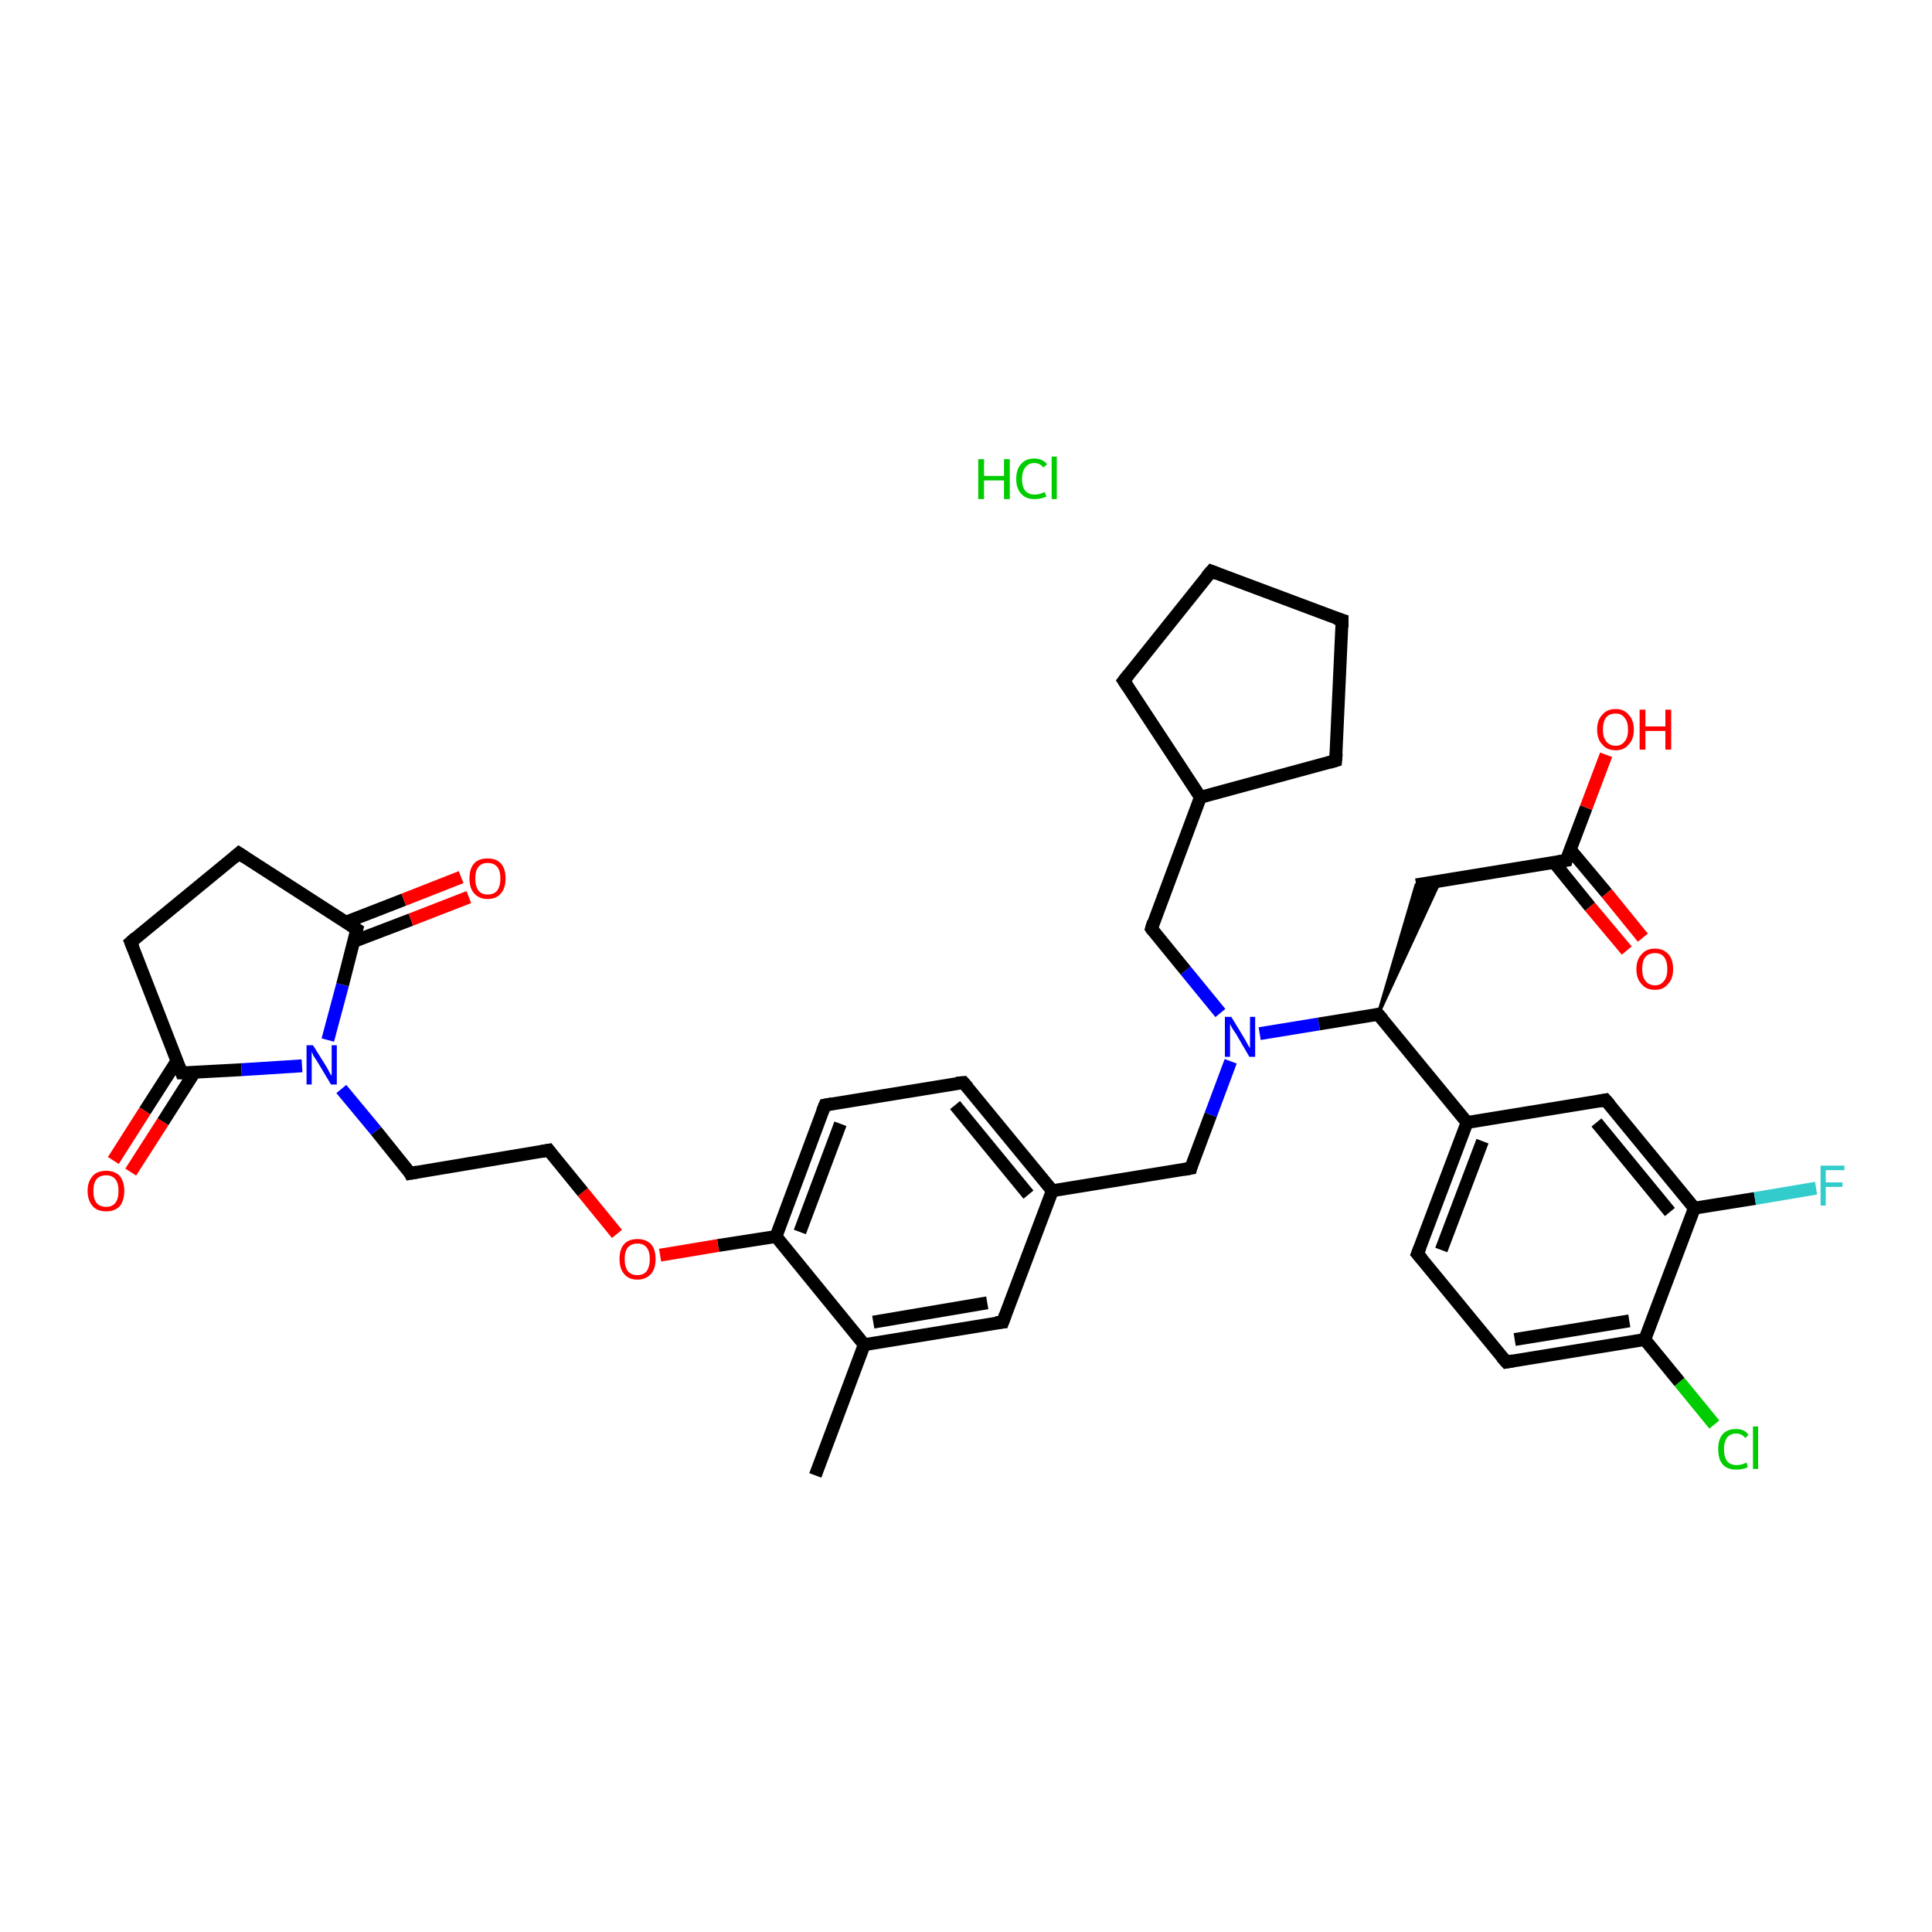 <?xml version='1.0' encoding='iso-8859-1'?>
<svg version='1.1' baseProfile='full'
              xmlns='http://www.w3.org/2000/svg'
                      xmlns:rdkit='http://www.rdkit.org/xml'
                      xmlns:xlink='http://www.w3.org/1999/xlink'
                  xml:space='preserve'
width='300px' height='300px' viewBox='0 0 300 300'>
<!-- END OF HEADER -->
<rect style='opacity:1.0;fill:#FFFFFF;stroke:none' width='300.0' height='300.0' x='0.0' y='0.0'> </rect>
<path class='bond-0 atom-1 atom-2' d='M 126.6,229.1 L 134.2,208.8' style='fill:none;fill-rule:evenodd;stroke:#000000;stroke-width:2.0px;stroke-linecap:butt;stroke-linejoin:miter;stroke-opacity:1' />
<path class='bond-1 atom-2 atom-3' d='M 134.2,208.8 L 155.7,205.3' style='fill:none;fill-rule:evenodd;stroke:#000000;stroke-width:2.0px;stroke-linecap:butt;stroke-linejoin:miter;stroke-opacity:1' />
<path class='bond-1 atom-2 atom-3' d='M 135.6,205.3 L 153.3,202.3' style='fill:none;fill-rule:evenodd;stroke:#000000;stroke-width:2.0px;stroke-linecap:butt;stroke-linejoin:miter;stroke-opacity:1' />
<path class='bond-2 atom-3 atom-4' d='M 155.7,205.3 L 163.4,184.9' style='fill:none;fill-rule:evenodd;stroke:#000000;stroke-width:2.0px;stroke-linecap:butt;stroke-linejoin:miter;stroke-opacity:1' />
<path class='bond-3 atom-4 atom-5' d='M 163.4,184.9 L 184.9,181.4' style='fill:none;fill-rule:evenodd;stroke:#000000;stroke-width:2.0px;stroke-linecap:butt;stroke-linejoin:miter;stroke-opacity:1' />
<path class='bond-4 atom-5 atom-6' d='M 184.9,181.4 L 188.0,173.1' style='fill:none;fill-rule:evenodd;stroke:#000000;stroke-width:2.0px;stroke-linecap:butt;stroke-linejoin:miter;stroke-opacity:1' />
<path class='bond-4 atom-5 atom-6' d='M 188.0,173.1 L 191.1,164.8' style='fill:none;fill-rule:evenodd;stroke:#0000FF;stroke-width:2.0px;stroke-linecap:butt;stroke-linejoin:miter;stroke-opacity:1' />
<path class='bond-5 atom-6 atom-7' d='M 189.5,157.3 L 184.1,150.7' style='fill:none;fill-rule:evenodd;stroke:#0000FF;stroke-width:2.0px;stroke-linecap:butt;stroke-linejoin:miter;stroke-opacity:1' />
<path class='bond-5 atom-6 atom-7' d='M 184.1,150.7 L 178.8,144.2' style='fill:none;fill-rule:evenodd;stroke:#000000;stroke-width:2.0px;stroke-linecap:butt;stroke-linejoin:miter;stroke-opacity:1' />
<path class='bond-6 atom-7 atom-8' d='M 178.8,144.2 L 186.4,123.8' style='fill:none;fill-rule:evenodd;stroke:#000000;stroke-width:2.0px;stroke-linecap:butt;stroke-linejoin:miter;stroke-opacity:1' />
<path class='bond-7 atom-8 atom-9' d='M 186.4,123.8 L 174.5,105.7' style='fill:none;fill-rule:evenodd;stroke:#000000;stroke-width:2.0px;stroke-linecap:butt;stroke-linejoin:miter;stroke-opacity:1' />
<path class='bond-8 atom-9 atom-10' d='M 174.5,105.7 L 188.1,88.7' style='fill:none;fill-rule:evenodd;stroke:#000000;stroke-width:2.0px;stroke-linecap:butt;stroke-linejoin:miter;stroke-opacity:1' />
<path class='bond-9 atom-10 atom-11' d='M 188.1,88.7 L 208.4,96.3' style='fill:none;fill-rule:evenodd;stroke:#000000;stroke-width:2.0px;stroke-linecap:butt;stroke-linejoin:miter;stroke-opacity:1' />
<path class='bond-10 atom-11 atom-12' d='M 208.4,96.3 L 207.4,118.1' style='fill:none;fill-rule:evenodd;stroke:#000000;stroke-width:2.0px;stroke-linecap:butt;stroke-linejoin:miter;stroke-opacity:1' />
<path class='bond-11 atom-6 atom-13' d='M 195.6,160.5 L 204.8,159.0' style='fill:none;fill-rule:evenodd;stroke:#0000FF;stroke-width:2.0px;stroke-linecap:butt;stroke-linejoin:miter;stroke-opacity:1' />
<path class='bond-11 atom-6 atom-13' d='M 204.8,159.0 L 214.0,157.5' style='fill:none;fill-rule:evenodd;stroke:#000000;stroke-width:2.0px;stroke-linecap:butt;stroke-linejoin:miter;stroke-opacity:1' />
<path class='bond-12 atom-13 atom-14' d='M 214.0,157.5 L 219.9,137.4 L 223.6,136.8 Z' style='fill:#000000;fill-rule:evenodd;fill-opacity:1;stroke:#000000;stroke-width:0.5px;stroke-linecap:butt;stroke-linejoin:miter;stroke-opacity:1;' />
<path class='bond-13 atom-14 atom-15' d='M 219.9,137.4 L 243.2,133.6' style='fill:none;fill-rule:evenodd;stroke:#000000;stroke-width:2.0px;stroke-linecap:butt;stroke-linejoin:miter;stroke-opacity:1' />
<path class='bond-14 atom-15 atom-16' d='M 243.2,133.6 L 246.3,125.4' style='fill:none;fill-rule:evenodd;stroke:#000000;stroke-width:2.0px;stroke-linecap:butt;stroke-linejoin:miter;stroke-opacity:1' />
<path class='bond-14 atom-15 atom-16' d='M 246.3,125.4 L 249.4,117.2' style='fill:none;fill-rule:evenodd;stroke:#FF0000;stroke-width:2.0px;stroke-linecap:butt;stroke-linejoin:miter;stroke-opacity:1' />
<path class='bond-15 atom-15 atom-17' d='M 241.3,133.9 L 246.9,140.8' style='fill:none;fill-rule:evenodd;stroke:#000000;stroke-width:2.0px;stroke-linecap:butt;stroke-linejoin:miter;stroke-opacity:1' />
<path class='bond-15 atom-15 atom-17' d='M 246.9,140.8 L 252.6,147.6' style='fill:none;fill-rule:evenodd;stroke:#FF0000;stroke-width:2.0px;stroke-linecap:butt;stroke-linejoin:miter;stroke-opacity:1' />
<path class='bond-15 atom-15 atom-17' d='M 243.8,131.9 L 249.5,138.7' style='fill:none;fill-rule:evenodd;stroke:#000000;stroke-width:2.0px;stroke-linecap:butt;stroke-linejoin:miter;stroke-opacity:1' />
<path class='bond-15 atom-15 atom-17' d='M 249.5,138.7 L 255.1,145.6' style='fill:none;fill-rule:evenodd;stroke:#FF0000;stroke-width:2.0px;stroke-linecap:butt;stroke-linejoin:miter;stroke-opacity:1' />
<path class='bond-16 atom-13 atom-18' d='M 214.0,157.5 L 227.8,174.3' style='fill:none;fill-rule:evenodd;stroke:#000000;stroke-width:2.0px;stroke-linecap:butt;stroke-linejoin:miter;stroke-opacity:1' />
<path class='bond-17 atom-18 atom-19' d='M 227.8,174.3 L 220.1,194.7' style='fill:none;fill-rule:evenodd;stroke:#000000;stroke-width:2.0px;stroke-linecap:butt;stroke-linejoin:miter;stroke-opacity:1' />
<path class='bond-17 atom-18 atom-19' d='M 230.2,177.2 L 223.8,194.1' style='fill:none;fill-rule:evenodd;stroke:#000000;stroke-width:2.0px;stroke-linecap:butt;stroke-linejoin:miter;stroke-opacity:1' />
<path class='bond-18 atom-19 atom-20' d='M 220.1,194.7 L 233.9,211.5' style='fill:none;fill-rule:evenodd;stroke:#000000;stroke-width:2.0px;stroke-linecap:butt;stroke-linejoin:miter;stroke-opacity:1' />
<path class='bond-19 atom-20 atom-21' d='M 233.9,211.5 L 255.4,208.0' style='fill:none;fill-rule:evenodd;stroke:#000000;stroke-width:2.0px;stroke-linecap:butt;stroke-linejoin:miter;stroke-opacity:1' />
<path class='bond-19 atom-20 atom-21' d='M 235.2,208.0 L 253.0,205.1' style='fill:none;fill-rule:evenodd;stroke:#000000;stroke-width:2.0px;stroke-linecap:butt;stroke-linejoin:miter;stroke-opacity:1' />
<path class='bond-20 atom-21 atom-22' d='M 255.4,208.0 L 260.8,214.6' style='fill:none;fill-rule:evenodd;stroke:#000000;stroke-width:2.0px;stroke-linecap:butt;stroke-linejoin:miter;stroke-opacity:1' />
<path class='bond-20 atom-21 atom-22' d='M 260.8,214.6 L 266.2,221.2' style='fill:none;fill-rule:evenodd;stroke:#00CC00;stroke-width:2.0px;stroke-linecap:butt;stroke-linejoin:miter;stroke-opacity:1' />
<path class='bond-21 atom-21 atom-23' d='M 255.4,208.0 L 263.1,187.6' style='fill:none;fill-rule:evenodd;stroke:#000000;stroke-width:2.0px;stroke-linecap:butt;stroke-linejoin:miter;stroke-opacity:1' />
<path class='bond-22 atom-23 atom-24' d='M 263.1,187.6 L 272.5,186.1' style='fill:none;fill-rule:evenodd;stroke:#000000;stroke-width:2.0px;stroke-linecap:butt;stroke-linejoin:miter;stroke-opacity:1' />
<path class='bond-22 atom-23 atom-24' d='M 272.5,186.1 L 282.0,184.5' style='fill:none;fill-rule:evenodd;stroke:#33CCCC;stroke-width:2.0px;stroke-linecap:butt;stroke-linejoin:miter;stroke-opacity:1' />
<path class='bond-23 atom-23 atom-25' d='M 263.1,187.6 L 249.3,170.8' style='fill:none;fill-rule:evenodd;stroke:#000000;stroke-width:2.0px;stroke-linecap:butt;stroke-linejoin:miter;stroke-opacity:1' />
<path class='bond-23 atom-23 atom-25' d='M 259.3,188.2 L 247.9,174.3' style='fill:none;fill-rule:evenodd;stroke:#000000;stroke-width:2.0px;stroke-linecap:butt;stroke-linejoin:miter;stroke-opacity:1' />
<path class='bond-24 atom-4 atom-26' d='M 163.4,184.9 L 149.6,168.1' style='fill:none;fill-rule:evenodd;stroke:#000000;stroke-width:2.0px;stroke-linecap:butt;stroke-linejoin:miter;stroke-opacity:1' />
<path class='bond-24 atom-4 atom-26' d='M 159.7,185.5 L 148.3,171.6' style='fill:none;fill-rule:evenodd;stroke:#000000;stroke-width:2.0px;stroke-linecap:butt;stroke-linejoin:miter;stroke-opacity:1' />
<path class='bond-25 atom-26 atom-27' d='M 149.6,168.1 L 128.1,171.6' style='fill:none;fill-rule:evenodd;stroke:#000000;stroke-width:2.0px;stroke-linecap:butt;stroke-linejoin:miter;stroke-opacity:1' />
<path class='bond-26 atom-27 atom-28' d='M 128.1,171.6 L 120.5,192.0' style='fill:none;fill-rule:evenodd;stroke:#000000;stroke-width:2.0px;stroke-linecap:butt;stroke-linejoin:miter;stroke-opacity:1' />
<path class='bond-26 atom-27 atom-28' d='M 130.5,174.5 L 124.2,191.3' style='fill:none;fill-rule:evenodd;stroke:#000000;stroke-width:2.0px;stroke-linecap:butt;stroke-linejoin:miter;stroke-opacity:1' />
<path class='bond-27 atom-28 atom-29' d='M 120.5,192.0 L 111.5,193.4' style='fill:none;fill-rule:evenodd;stroke:#000000;stroke-width:2.0px;stroke-linecap:butt;stroke-linejoin:miter;stroke-opacity:1' />
<path class='bond-27 atom-28 atom-29' d='M 111.5,193.4 L 102.5,194.9' style='fill:none;fill-rule:evenodd;stroke:#FF0000;stroke-width:2.0px;stroke-linecap:butt;stroke-linejoin:miter;stroke-opacity:1' />
<path class='bond-28 atom-29 atom-30' d='M 95.8,191.6 L 90.5,185.1' style='fill:none;fill-rule:evenodd;stroke:#FF0000;stroke-width:2.0px;stroke-linecap:butt;stroke-linejoin:miter;stroke-opacity:1' />
<path class='bond-28 atom-29 atom-30' d='M 90.5,185.1 L 85.2,178.6' style='fill:none;fill-rule:evenodd;stroke:#000000;stroke-width:2.0px;stroke-linecap:butt;stroke-linejoin:miter;stroke-opacity:1' />
<path class='bond-29 atom-30 atom-31' d='M 85.2,178.6 L 63.7,182.2' style='fill:none;fill-rule:evenodd;stroke:#000000;stroke-width:2.0px;stroke-linecap:butt;stroke-linejoin:miter;stroke-opacity:1' />
<path class='bond-30 atom-31 atom-32' d='M 63.7,182.2 L 58.4,175.6' style='fill:none;fill-rule:evenodd;stroke:#000000;stroke-width:2.0px;stroke-linecap:butt;stroke-linejoin:miter;stroke-opacity:1' />
<path class='bond-30 atom-31 atom-32' d='M 58.4,175.6 L 53.0,169.1' style='fill:none;fill-rule:evenodd;stroke:#0000FF;stroke-width:2.0px;stroke-linecap:butt;stroke-linejoin:miter;stroke-opacity:1' />
<path class='bond-31 atom-32 atom-33' d='M 50.9,161.5 L 53.2,152.9' style='fill:none;fill-rule:evenodd;stroke:#0000FF;stroke-width:2.0px;stroke-linecap:butt;stroke-linejoin:miter;stroke-opacity:1' />
<path class='bond-31 atom-32 atom-33' d='M 53.2,152.9 L 55.4,144.3' style='fill:none;fill-rule:evenodd;stroke:#000000;stroke-width:2.0px;stroke-linecap:butt;stroke-linejoin:miter;stroke-opacity:1' />
<path class='bond-32 atom-33 atom-34' d='M 54.9,146.2 L 63.8,142.8' style='fill:none;fill-rule:evenodd;stroke:#000000;stroke-width:2.0px;stroke-linecap:butt;stroke-linejoin:miter;stroke-opacity:1' />
<path class='bond-32 atom-33 atom-34' d='M 63.8,142.8 L 72.8,139.3' style='fill:none;fill-rule:evenodd;stroke:#FF0000;stroke-width:2.0px;stroke-linecap:butt;stroke-linejoin:miter;stroke-opacity:1' />
<path class='bond-32 atom-33 atom-34' d='M 53.7,143.2 L 62.7,139.7' style='fill:none;fill-rule:evenodd;stroke:#000000;stroke-width:2.0px;stroke-linecap:butt;stroke-linejoin:miter;stroke-opacity:1' />
<path class='bond-32 atom-33 atom-34' d='M 62.7,139.7 L 71.6,136.2' style='fill:none;fill-rule:evenodd;stroke:#FF0000;stroke-width:2.0px;stroke-linecap:butt;stroke-linejoin:miter;stroke-opacity:1' />
<path class='bond-33 atom-33 atom-35' d='M 55.4,144.3 L 37.1,132.5' style='fill:none;fill-rule:evenodd;stroke:#000000;stroke-width:2.0px;stroke-linecap:butt;stroke-linejoin:miter;stroke-opacity:1' />
<path class='bond-34 atom-35 atom-36' d='M 37.1,132.5 L 20.3,146.3' style='fill:none;fill-rule:evenodd;stroke:#000000;stroke-width:2.0px;stroke-linecap:butt;stroke-linejoin:miter;stroke-opacity:1' />
<path class='bond-35 atom-36 atom-37' d='M 20.3,146.3 L 28.2,166.6' style='fill:none;fill-rule:evenodd;stroke:#000000;stroke-width:2.0px;stroke-linecap:butt;stroke-linejoin:miter;stroke-opacity:1' />
<path class='bond-36 atom-37 atom-38' d='M 27.5,164.7 L 22.5,172.5' style='fill:none;fill-rule:evenodd;stroke:#000000;stroke-width:2.0px;stroke-linecap:butt;stroke-linejoin:miter;stroke-opacity:1' />
<path class='bond-36 atom-37 atom-38' d='M 22.5,172.5 L 17.6,180.2' style='fill:none;fill-rule:evenodd;stroke:#FF0000;stroke-width:2.0px;stroke-linecap:butt;stroke-linejoin:miter;stroke-opacity:1' />
<path class='bond-36 atom-37 atom-38' d='M 30.2,166.5 L 25.3,174.2' style='fill:none;fill-rule:evenodd;stroke:#000000;stroke-width:2.0px;stroke-linecap:butt;stroke-linejoin:miter;stroke-opacity:1' />
<path class='bond-36 atom-37 atom-38' d='M 25.3,174.2 L 20.3,182.0' style='fill:none;fill-rule:evenodd;stroke:#FF0000;stroke-width:2.0px;stroke-linecap:butt;stroke-linejoin:miter;stroke-opacity:1' />
<path class='bond-37 atom-28 atom-2' d='M 120.5,192.0 L 134.2,208.8' style='fill:none;fill-rule:evenodd;stroke:#000000;stroke-width:2.0px;stroke-linecap:butt;stroke-linejoin:miter;stroke-opacity:1' />
<path class='bond-38 atom-37 atom-32' d='M 28.2,166.6 L 37.5,166.1' style='fill:none;fill-rule:evenodd;stroke:#000000;stroke-width:2.0px;stroke-linecap:butt;stroke-linejoin:miter;stroke-opacity:1' />
<path class='bond-38 atom-37 atom-32' d='M 37.5,166.1 L 46.9,165.5' style='fill:none;fill-rule:evenodd;stroke:#0000FF;stroke-width:2.0px;stroke-linecap:butt;stroke-linejoin:miter;stroke-opacity:1' />
<path class='bond-39 atom-12 atom-8' d='M 207.4,118.1 L 186.4,123.8' style='fill:none;fill-rule:evenodd;stroke:#000000;stroke-width:2.0px;stroke-linecap:butt;stroke-linejoin:miter;stroke-opacity:1' />
<path class='bond-40 atom-25 atom-18' d='M 249.3,170.8 L 227.8,174.3' style='fill:none;fill-rule:evenodd;stroke:#000000;stroke-width:2.0px;stroke-linecap:butt;stroke-linejoin:miter;stroke-opacity:1' />
<path d='M 154.6,205.4 L 155.7,205.3 L 156.1,204.2' style='fill:none;stroke:#000000;stroke-width:2.0px;stroke-linecap:butt;stroke-linejoin:miter;stroke-opacity:1;' />
<path d='M 183.8,181.6 L 184.9,181.4 L 185.0,181.0' style='fill:none;stroke:#000000;stroke-width:2.0px;stroke-linecap:butt;stroke-linejoin:miter;stroke-opacity:1;' />
<path d='M 179.0,144.5 L 178.8,144.2 L 179.1,143.2' style='fill:none;stroke:#000000;stroke-width:2.0px;stroke-linecap:butt;stroke-linejoin:miter;stroke-opacity:1;' />
<path d='M 175.1,106.6 L 174.5,105.7 L 175.2,104.8' style='fill:none;stroke:#000000;stroke-width:2.0px;stroke-linecap:butt;stroke-linejoin:miter;stroke-opacity:1;' />
<path d='M 187.4,89.5 L 188.1,88.7 L 189.1,89.1' style='fill:none;stroke:#000000;stroke-width:2.0px;stroke-linecap:butt;stroke-linejoin:miter;stroke-opacity:1;' />
<path d='M 207.4,96.0 L 208.4,96.3 L 208.4,97.4' style='fill:none;stroke:#000000;stroke-width:2.0px;stroke-linecap:butt;stroke-linejoin:miter;stroke-opacity:1;' />
<path d='M 207.5,117.0 L 207.4,118.1 L 206.4,118.4' style='fill:none;stroke:#000000;stroke-width:2.0px;stroke-linecap:butt;stroke-linejoin:miter;stroke-opacity:1;' />
<path d='M 213.6,157.6 L 214.0,157.5 L 214.7,158.3' style='fill:none;stroke:#000000;stroke-width:2.0px;stroke-linecap:butt;stroke-linejoin:miter;stroke-opacity:1;' />
<path d='M 242.0,133.8 L 243.2,133.6 L 243.3,133.2' style='fill:none;stroke:#000000;stroke-width:2.0px;stroke-linecap:butt;stroke-linejoin:miter;stroke-opacity:1;' />
<path d='M 220.5,193.7 L 220.1,194.7 L 220.8,195.5' style='fill:none;stroke:#000000;stroke-width:2.0px;stroke-linecap:butt;stroke-linejoin:miter;stroke-opacity:1;' />
<path d='M 233.2,210.7 L 233.9,211.5 L 235.0,211.3' style='fill:none;stroke:#000000;stroke-width:2.0px;stroke-linecap:butt;stroke-linejoin:miter;stroke-opacity:1;' />
<path d='M 250.0,171.6 L 249.3,170.8 L 248.2,171.0' style='fill:none;stroke:#000000;stroke-width:2.0px;stroke-linecap:butt;stroke-linejoin:miter;stroke-opacity:1;' />
<path d='M 150.3,168.9 L 149.6,168.1 L 148.5,168.2' style='fill:none;stroke:#000000;stroke-width:2.0px;stroke-linecap:butt;stroke-linejoin:miter;stroke-opacity:1;' />
<path d='M 129.2,171.4 L 128.1,171.6 L 127.7,172.6' style='fill:none;stroke:#000000;stroke-width:2.0px;stroke-linecap:butt;stroke-linejoin:miter;stroke-opacity:1;' />
<path d='M 85.5,179.0 L 85.2,178.6 L 84.1,178.8' style='fill:none;stroke:#000000;stroke-width:2.0px;stroke-linecap:butt;stroke-linejoin:miter;stroke-opacity:1;' />
<path d='M 64.8,182.0 L 63.7,182.2 L 63.5,181.8' style='fill:none;stroke:#000000;stroke-width:2.0px;stroke-linecap:butt;stroke-linejoin:miter;stroke-opacity:1;' />
<path d='M 55.3,144.7 L 55.4,144.3 L 54.5,143.7' style='fill:none;stroke:#000000;stroke-width:2.0px;stroke-linecap:butt;stroke-linejoin:miter;stroke-opacity:1;' />
<path d='M 38.0,133.1 L 37.1,132.5 L 36.3,133.2' style='fill:none;stroke:#000000;stroke-width:2.0px;stroke-linecap:butt;stroke-linejoin:miter;stroke-opacity:1;' />
<path d='M 21.1,145.6 L 20.3,146.3 L 20.7,147.3' style='fill:none;stroke:#000000;stroke-width:2.0px;stroke-linecap:butt;stroke-linejoin:miter;stroke-opacity:1;' />
<path d='M 27.8,165.6 L 28.2,166.6 L 28.7,166.6' style='fill:none;stroke:#000000;stroke-width:2.0px;stroke-linecap:butt;stroke-linejoin:miter;stroke-opacity:1;' />
<path class='atom-0' d='M 151.9 71.3
L 152.8 71.3
L 152.8 73.9
L 155.9 73.9
L 155.9 71.3
L 156.8 71.3
L 156.8 77.5
L 155.9 77.5
L 155.9 74.6
L 152.8 74.6
L 152.8 77.5
L 151.9 77.5
L 151.9 71.3
' fill='#00CC00'/>
<path class='atom-0' d='M 157.8 74.4
Q 157.8 72.8, 158.6 72.0
Q 159.3 71.2, 160.6 71.2
Q 161.9 71.2, 162.6 72.1
L 162.0 72.6
Q 161.5 71.9, 160.6 71.9
Q 159.7 71.9, 159.2 72.6
Q 158.7 73.2, 158.7 74.4
Q 158.7 75.6, 159.2 76.2
Q 159.7 76.8, 160.7 76.8
Q 161.4 76.8, 162.2 76.4
L 162.5 77.1
Q 162.1 77.3, 161.6 77.4
Q 161.2 77.5, 160.6 77.5
Q 159.3 77.5, 158.6 76.7
Q 157.8 75.9, 157.8 74.4
' fill='#00CC00'/>
<path class='atom-0' d='M 163.3 70.9
L 164.1 70.9
L 164.1 77.5
L 163.3 77.5
L 163.3 70.9
' fill='#00CC00'/>
<path class='atom-6' d='M 191.2 157.9
L 193.2 161.2
Q 193.4 161.5, 193.7 162.1
Q 194.0 162.7, 194.1 162.7
L 194.1 157.9
L 194.9 157.9
L 194.9 164.1
L 194.0 164.1
L 191.9 160.5
Q 191.6 160.1, 191.3 159.6
Q 191.1 159.2, 191.0 159.0
L 191.0 164.1
L 190.2 164.1
L 190.2 157.9
L 191.2 157.9
' fill='#0000FF'/>
<path class='atom-16' d='M 248.0 113.3
Q 248.0 111.8, 248.8 111.0
Q 249.5 110.1, 250.9 110.1
Q 252.2 110.1, 252.9 111.0
Q 253.7 111.8, 253.7 113.3
Q 253.7 114.8, 252.9 115.6
Q 252.2 116.5, 250.9 116.5
Q 249.5 116.5, 248.8 115.6
Q 248.0 114.8, 248.0 113.3
M 250.9 115.8
Q 251.8 115.8, 252.3 115.1
Q 252.8 114.5, 252.8 113.3
Q 252.8 112.1, 252.3 111.5
Q 251.8 110.8, 250.9 110.8
Q 249.9 110.8, 249.4 111.4
Q 248.9 112.1, 248.9 113.3
Q 248.9 114.5, 249.4 115.1
Q 249.9 115.8, 250.9 115.8
' fill='#FF0000'/>
<path class='atom-16' d='M 254.6 110.2
L 255.5 110.2
L 255.5 112.8
L 258.6 112.8
L 258.6 110.2
L 259.5 110.2
L 259.5 116.4
L 258.6 116.4
L 258.6 113.5
L 255.5 113.5
L 255.5 116.4
L 254.6 116.4
L 254.6 110.2
' fill='#FF0000'/>
<path class='atom-17' d='M 254.1 150.5
Q 254.1 149.0, 254.9 148.2
Q 255.6 147.3, 257.0 147.3
Q 258.3 147.3, 259.1 148.2
Q 259.8 149.0, 259.8 150.5
Q 259.8 152.0, 259.0 152.8
Q 258.3 153.7, 257.0 153.7
Q 255.6 153.7, 254.9 152.8
Q 254.1 152.0, 254.1 150.5
M 257.0 153.0
Q 257.9 153.0, 258.4 152.3
Q 258.9 151.7, 258.9 150.5
Q 258.9 149.3, 258.4 148.6
Q 257.9 148.0, 257.0 148.0
Q 256.0 148.0, 255.5 148.6
Q 255.0 149.2, 255.0 150.5
Q 255.0 151.7, 255.5 152.3
Q 256.0 153.0, 257.0 153.0
' fill='#FF0000'/>
<path class='atom-22' d='M 266.8 225.0
Q 266.8 223.5, 267.5 222.7
Q 268.2 221.9, 269.6 221.9
Q 270.9 221.9, 271.5 222.8
L 271.0 223.3
Q 270.5 222.6, 269.6 222.6
Q 268.7 222.6, 268.2 223.2
Q 267.7 223.9, 267.7 225.0
Q 267.7 226.3, 268.2 226.9
Q 268.7 227.5, 269.7 227.5
Q 270.4 227.5, 271.2 227.1
L 271.4 227.8
Q 271.1 228.0, 270.6 228.1
Q 270.1 228.2, 269.6 228.2
Q 268.2 228.2, 267.5 227.4
Q 266.8 226.6, 266.8 225.0
' fill='#00CC00'/>
<path class='atom-22' d='M 272.2 221.5
L 273.0 221.5
L 273.0 228.1
L 272.2 228.1
L 272.2 221.5
' fill='#00CC00'/>
<path class='atom-24' d='M 282.7 181.0
L 286.4 181.0
L 286.4 181.7
L 283.5 181.7
L 283.5 183.6
L 286.1 183.6
L 286.1 184.3
L 283.5 184.3
L 283.5 187.2
L 282.7 187.2
L 282.7 181.0
' fill='#33CCCC'/>
<path class='atom-29' d='M 96.2 195.5
Q 96.2 194.0, 96.9 193.2
Q 97.6 192.4, 99.0 192.4
Q 100.3 192.4, 101.1 193.2
Q 101.8 194.0, 101.8 195.5
Q 101.8 197.0, 101.1 197.8
Q 100.3 198.7, 99.0 198.7
Q 97.6 198.7, 96.9 197.8
Q 96.2 197.0, 96.2 195.5
M 99.0 198.0
Q 99.9 198.0, 100.4 197.4
Q 100.9 196.7, 100.9 195.5
Q 100.9 194.3, 100.4 193.7
Q 99.9 193.1, 99.0 193.1
Q 98.0 193.1, 97.5 193.7
Q 97.0 194.3, 97.0 195.5
Q 97.0 196.7, 97.5 197.4
Q 98.0 198.0, 99.0 198.0
' fill='#FF0000'/>
<path class='atom-32' d='M 48.6 162.3
L 50.6 165.5
Q 50.8 165.8, 51.1 166.4
Q 51.4 167.0, 51.5 167.0
L 51.5 162.3
L 52.3 162.3
L 52.3 168.4
L 51.4 168.4
L 49.3 164.9
Q 49.0 164.4, 48.7 164.0
Q 48.5 163.5, 48.4 163.3
L 48.4 168.4
L 47.6 168.4
L 47.6 162.3
L 48.6 162.3
' fill='#0000FF'/>
<path class='atom-34' d='M 72.9 136.4
Q 72.9 134.9, 73.6 134.1
Q 74.3 133.3, 75.7 133.3
Q 77.1 133.3, 77.8 134.1
Q 78.5 134.9, 78.5 136.4
Q 78.5 137.9, 77.8 138.7
Q 77.1 139.6, 75.7 139.6
Q 74.4 139.6, 73.6 138.7
Q 72.9 137.9, 72.9 136.4
M 75.7 138.9
Q 76.7 138.9, 77.2 138.3
Q 77.7 137.6, 77.7 136.4
Q 77.7 135.2, 77.2 134.6
Q 76.7 134.0, 75.7 134.0
Q 74.8 134.0, 74.3 134.6
Q 73.8 135.2, 73.8 136.4
Q 73.8 137.6, 74.3 138.3
Q 74.8 138.9, 75.7 138.9
' fill='#FF0000'/>
<path class='atom-38' d='M 13.6 184.9
Q 13.6 183.5, 14.4 182.6
Q 15.1 181.8, 16.5 181.8
Q 17.8 181.8, 18.6 182.6
Q 19.3 183.5, 19.3 184.9
Q 19.3 186.4, 18.6 187.3
Q 17.8 188.1, 16.5 188.1
Q 15.1 188.1, 14.4 187.3
Q 13.6 186.4, 13.6 184.9
M 16.5 187.4
Q 17.4 187.4, 17.9 186.8
Q 18.4 186.2, 18.4 184.9
Q 18.4 183.7, 17.9 183.1
Q 17.4 182.5, 16.5 182.5
Q 15.5 182.5, 15.0 183.1
Q 14.5 183.7, 14.5 184.9
Q 14.5 186.2, 15.0 186.8
Q 15.5 187.4, 16.5 187.4
' fill='#FF0000'/>
</svg>
